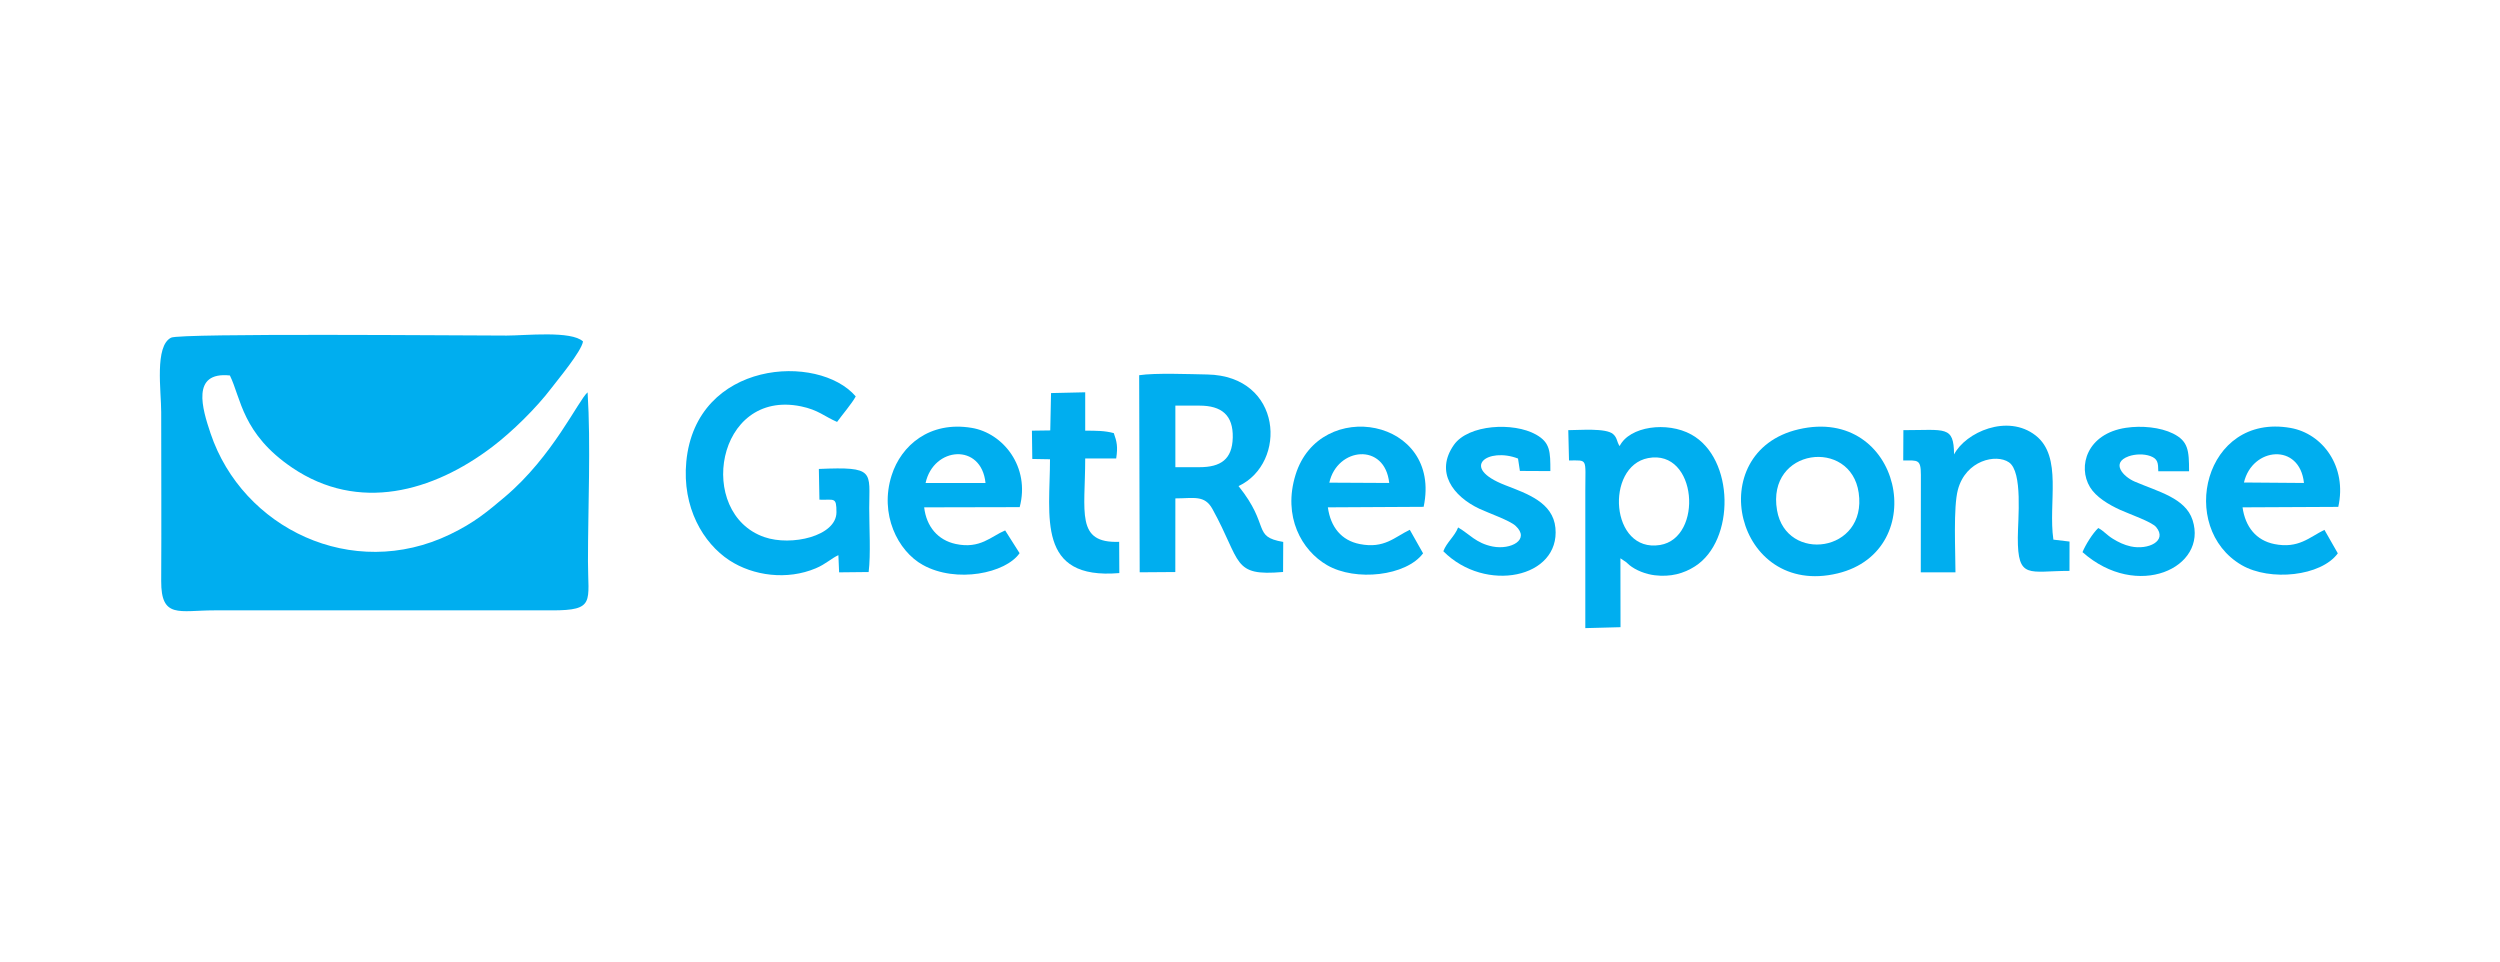 <svg xmlns="http://www.w3.org/2000/svg" xmlns:xlink="http://www.w3.org/1999/xlink" version="1.1" width="48pt" height="18.48pt" viewBox="0 0 48 18.48">
<g id="layer_1" data-name="Layer 1">
<path transform="matrix(1,0,0,-1,0,18.48)" d="M11.282 10.947C11.109 10.802 10.614 9.716 9.695 8.941 9.357 8.656 9.111 8.447 8.643 8.221 6.758 7.31 4.655 8.342 4.043 10.158 3.884 10.631 3.664 11.349 4.414 11.271 4.629 10.831 4.649 10.152 5.609 9.501 6.884 8.637 8.313 9.036 9.452 9.901 9.835 10.192 10.295 10.644 10.586 11.027 10.71 11.191 11.163 11.731 11.194 11.924 10.97 12.135 10.085 12.037 9.727 12.037 8.906 12.037 3.467 12.086 3.286 11.997 2.965 11.839 3.095 10.977 3.095 10.567 3.095 9.487 3.101 8.406 3.095 7.326 3.091 6.596 3.442 6.761 4.113 6.761H10.594C11.437 6.759 11.289 6.925 11.289 7.703 11.289 8.735 11.345 9.935 11.282 10.947" fill="#00aeef" fill-rule="evenodd"/>
<path transform="matrix(1,0,0,-1,0,18.48)" d="M16.072 10.379C16.16 10.502 16.364 10.742 16.43 10.869 15.716 11.704 13.363 11.567 13.177 9.616 13.094 8.736 13.502 8.051 14.004 7.722 14.461 7.423 15.113 7.336 15.664 7.569 15.856 7.65 15.961 7.759 16.097 7.821L16.111 7.491 16.678 7.497C16.72 7.831 16.689 8.365 16.689 8.721 16.69 9.428 16.808 9.524 15.722 9.476L15.733 8.886C16.018 8.876 16.06 8.946 16.06 8.645 16.06 8.187 15.195 7.987 14.675 8.168 13.363 8.623 13.743 11.015 15.38 10.678 15.714 10.609 15.831 10.482 16.072 10.379" fill="#00aeef" fill-rule="evenodd"/>
<path transform="matrix(1,0,0,-1,0,18.48)" d="M22.567 10.692H23.029C23.455 10.692 23.679 10.51 23.669 10.078 23.659 9.661 23.438 9.51 23.029 9.51H22.567ZM23.78 9.147C24.721 9.589 24.627 11.263 23.18 11.29 22.839 11.296 22.184 11.323 21.872 11.276L21.882 7.492 22.566 7.497 22.567 8.911C22.922 8.911 23.128 8.981 23.279 8.707 23.843 7.685 23.649 7.412 24.635 7.498L24.638 8.075C24.034 8.178 24.398 8.378 23.78 9.147" fill="#00aeef" fill-rule="evenodd"/>
<path transform="matrix(1,0,0,-1,0,18.48)" d="M31.645 9.685C32.588 9.863 32.708 8.153 31.873 8.016 30.916 7.86 30.815 9.527 31.645 9.685ZM30.125 9.639C30.492 9.639 30.438 9.693 30.438 9.06L30.438 6.42 31.114 6.438 31.112 7.761 31.223 7.686C31.239 7.673 31.265 7.646 31.285 7.63 31.41 7.528 31.602 7.455 31.77 7.435 32.077 7.398 32.328 7.468 32.545 7.607 33.317 8.102 33.306 9.679 32.472 10.138 32.009 10.393 31.286 10.296 31.097 9.915 31.04 9.996 31.055 10.073 30.971 10.146 30.832 10.266 30.329 10.221 30.111 10.221Z" fill="#00aeef" fill-rule="evenodd"/>
<path transform="matrix(1,0,0,-1,0,18.48)" d="M36.542 9.639C36.822 9.639 36.88 9.667 36.881 9.364L36.879 7.491H37.545C37.545 7.887 37.501 8.743 37.592 9.079 37.744 9.644 38.326 9.771 38.571 9.604 38.841 9.421 38.743 8.511 38.742 8.156 38.739 7.346 38.956 7.519 39.734 7.519L39.735 8.082 39.425 8.119C39.322 8.826 39.606 9.711 39.084 10.119 38.545 10.54 37.74 10.181 37.518 9.755 37.512 10.312 37.355 10.221 36.545 10.221Z" fill="#00aeef" fill-rule="evenodd"/>
<path transform="matrix(1,0,0,-1,0,18.48)" d="M34.119 8.683C33.913 9.877 35.535 10.077 35.687 9.018 35.853 7.866 34.293 7.666 34.119 8.683ZM34.532 10.237C32.674 9.803 33.318 6.997 35.283 7.471 37.096 7.909 36.506 10.699 34.532 10.237" fill="#00aeef" fill-rule="evenodd"/>
<path transform="matrix(1,0,0,-1,0,18.48)" d="M43.084 9.216C43.242 9.896 44.155 9.984 44.236 9.207ZM44.629 8.307C44.343 8.167 44.132 7.941 43.668 8.034 43.318 8.104 43.109 8.365 43.057 8.739L44.895 8.748C45.067 9.52 44.597 10.155 43.977 10.264 42.32 10.554 41.804 8.349 43.04 7.63 43.586 7.313 44.567 7.417 44.886 7.856Z" fill="#00aeef" fill-rule="evenodd"/>
<path transform="matrix(1,0,0,-1,0,18.48)" d="M25.523 9.213C25.673 9.892 26.59 9.991 26.673 9.207ZM27.068 8.308C26.775 8.168 26.58 7.941 26.108 8.034 25.754 8.103 25.547 8.361 25.495 8.739L27.334 8.749C27.695 10.452 25.338 10.866 24.874 9.362 24.627 8.562 24.99 7.912 25.48 7.629 26.029 7.311 26.999 7.421 27.323 7.856Z" fill="#00aeef" fill-rule="evenodd"/>
<path transform="matrix(1,0,0,-1,0,18.48)" d="M17.771 9.206C17.923 9.905 18.844 9.982 18.922 9.206ZM19.299 8.296C19.028 8.182 18.818 7.934 18.348 8.036 18.008 8.11 17.787 8.368 17.744 8.739L19.578 8.743C19.782 9.514 19.262 10.165 18.656 10.265 17.849 10.4 17.302 9.927 17.12 9.355 16.881 8.608 17.236 7.9 17.72 7.632 18.363 7.277 19.309 7.473 19.576 7.859Z" fill="#00aeef" fill-rule="evenodd"/>
<path transform="matrix(1,0,0,-1,0,18.48)" d="M39.984 7.879C41.034 6.948 42.395 7.58 42.097 8.496 41.96 8.918 41.437 9.04 40.987 9.233 40.768 9.327 40.52 9.592 40.87 9.719 40.994 9.763 41.162 9.769 41.288 9.723 41.43 9.67 41.437 9.594 41.439 9.432H42.03C42.03 9.832 42.015 10.01 41.722 10.156 41.478 10.277 41.12 10.312 40.816 10.266 40.069 10.153 39.887 9.525 40.128 9.127 40.242 8.939 40.48 8.794 40.708 8.69 40.881 8.611 41.313 8.462 41.398 8.36 41.62 8.092 41.243 7.916 40.91 7.989 40.782 8.017 40.67 8.072 40.568 8.135 40.448 8.208 40.392 8.287 40.287 8.342 40.178 8.24 40.04 8.016 39.984 7.879" fill="#00aeef" fill-rule="evenodd"/>
<path transform="matrix(1,0,0,-1,0,18.48)" d="M27.996 8.353C27.927 8.177 27.777 8.069 27.712 7.896 28.519 7.085 29.957 7.38 29.864 8.345 29.816 8.833 29.327 8.999 28.899 9.165 28.008 9.511 28.577 9.896 29.146 9.676L29.182 9.438 29.767 9.435C29.767 9.807 29.767 9.981 29.492 10.136 29.061 10.379 28.192 10.332 27.915 9.938 27.549 9.418 27.895 8.951 28.408 8.71 28.579 8.63 28.987 8.488 29.099 8.384 29.386 8.119 29.009 7.918 28.659 7.987 28.34 8.05 28.212 8.228 27.996 8.353" fill="#00aeef" fill-rule="evenodd"/>
<path transform="matrix(1,0,0,-1,0,18.48)" d="M19.82 9.668 20.16 9.662C20.16 8.569 19.893 7.341 21.491 7.477L21.488 8.077C20.65 8.046 20.836 8.642 20.836 9.677L21.431 9.678C21.465 9.906 21.444 9.998 21.385 10.164 21.213 10.211 21.046 10.211 20.836 10.211V10.948L20.18 10.933 20.165 10.216 19.813 10.211Z" fill="#00aeef" fill-rule="evenodd"/>
</g>
</svg>
